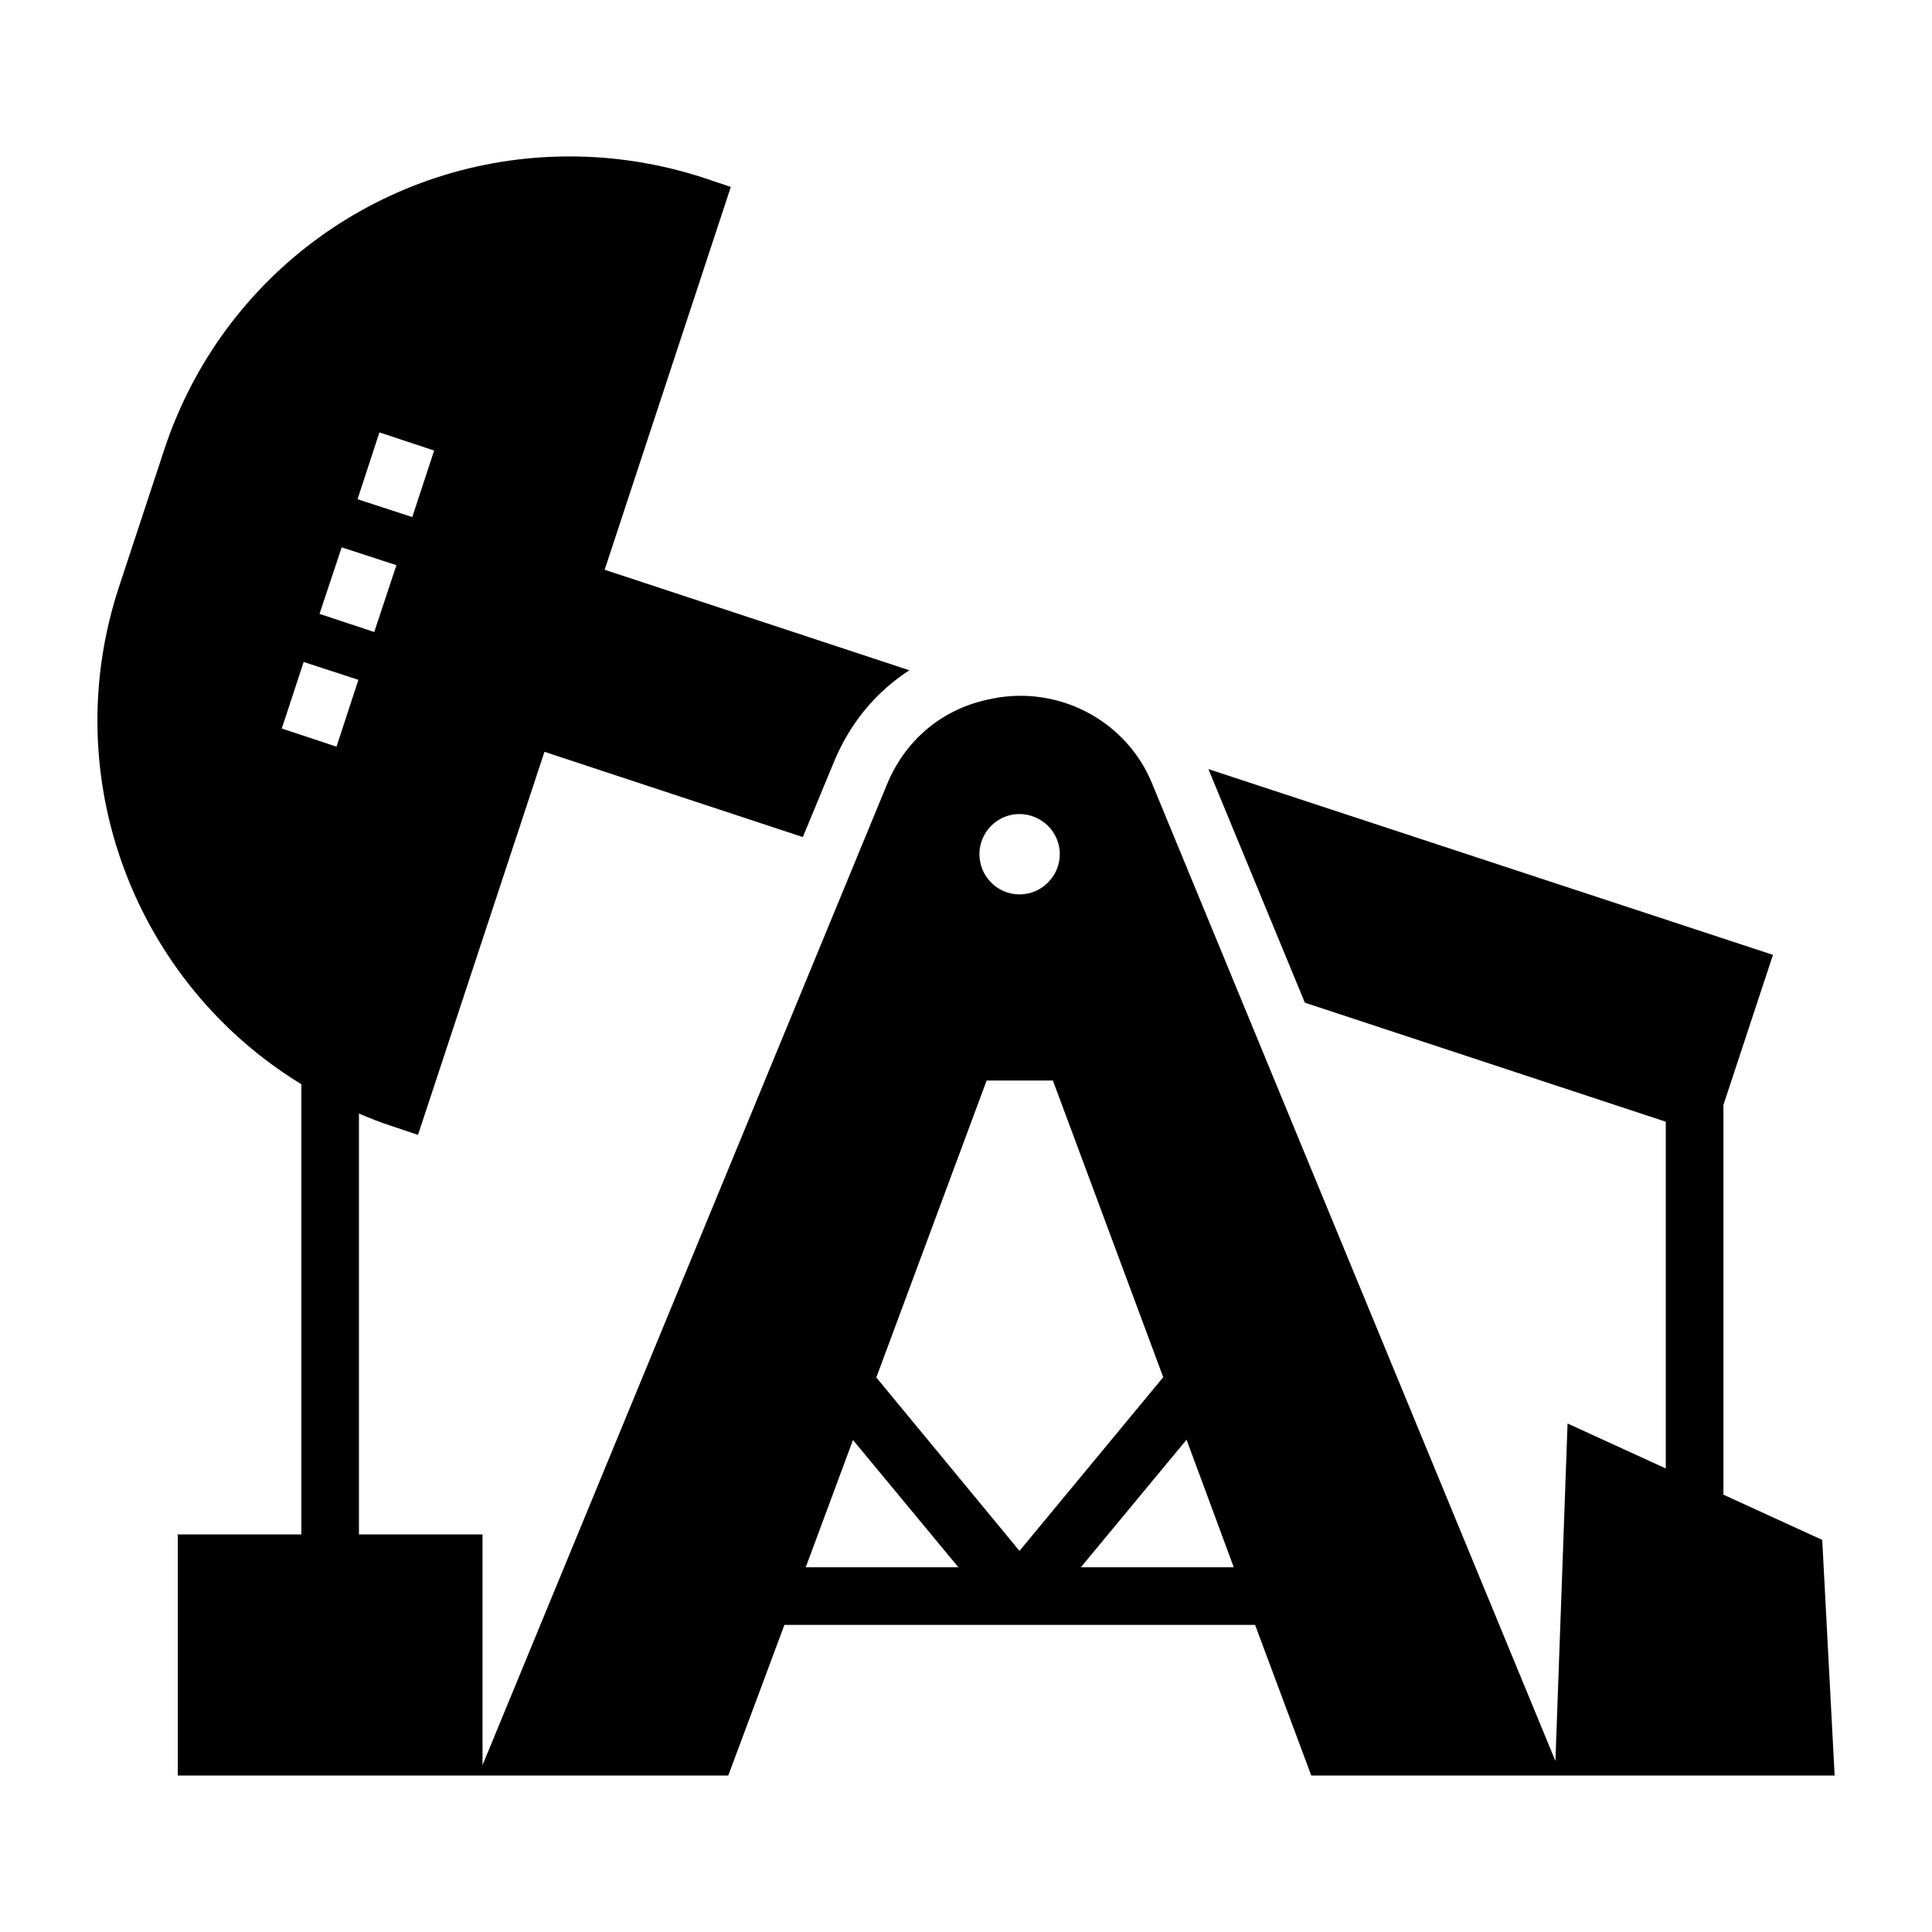 <?xml version="1.0" encoding="UTF-8"?>
<!-- Uploaded to: ICON Repo, www.iconrepo.com, Generator: ICON Repo Mixer Tools -->
<svg fill="#000000" width="800px" height="800px" version="1.1" viewBox="144 144 512 512" xmlns="http://www.w3.org/2000/svg">
 <path d="m626.91 552.09-26.184-11.984v-103.29l13.129-39.766-149.62-49.234 25.57 61.906 95.648 31.547v91.887l-26.031-11.91-3.219 89.43-106.7-258.59c-6.871-17.402-25.727-27.098-44.121-22.594-12.062 2.672-21.68 10.914-26.41 22.594l-107.1 259.69v-61.145h-32.746v-111.52c2.75 1.145 5.496 2.289 8.398 3.207l7.25 2.441 33.512-101.52 68.473 22.594 8.09-19.543c4.426-10.918 11.602-19.16 20.152-24.656l-80.762-26.641 33.434-101.45-7.25-2.441c-11.527-3.742-23.434-5.648-35.496-5.648-48.93 0-92.059 31.219-107.4 77.707l-11.984 36.336c-16.777 50.871 4.473 105.11 48.32 131.83v119.31h-32.746v63.891h145.88l14.883-39.922h124.73l14.887 39.922h138.7zm-382.36-293.5 14.504 4.809-5.801 17.633-14.504-4.734zm-10 30.457 14.504 4.734-5.879 17.711-14.504-4.809zm-1.371 52.824-14.504-4.809 5.801-17.633 14.504 4.734zm180.99 17.859c5.879 0 10.688 4.809 10.688 10.609 0 5.879-4.809 10.688-10.688 10.688s-10.609-4.809-10.609-10.688c0-5.801 4.731-10.609 10.609-10.609zm-56.641 199.62 12.52-33.738 27.938 33.738zm18.703-50.305 29.238-78.699h17.559l29.238 78.625-38.09 46.031zm54.199 50.305 28.016-33.816 12.516 33.816z"/>
</svg>